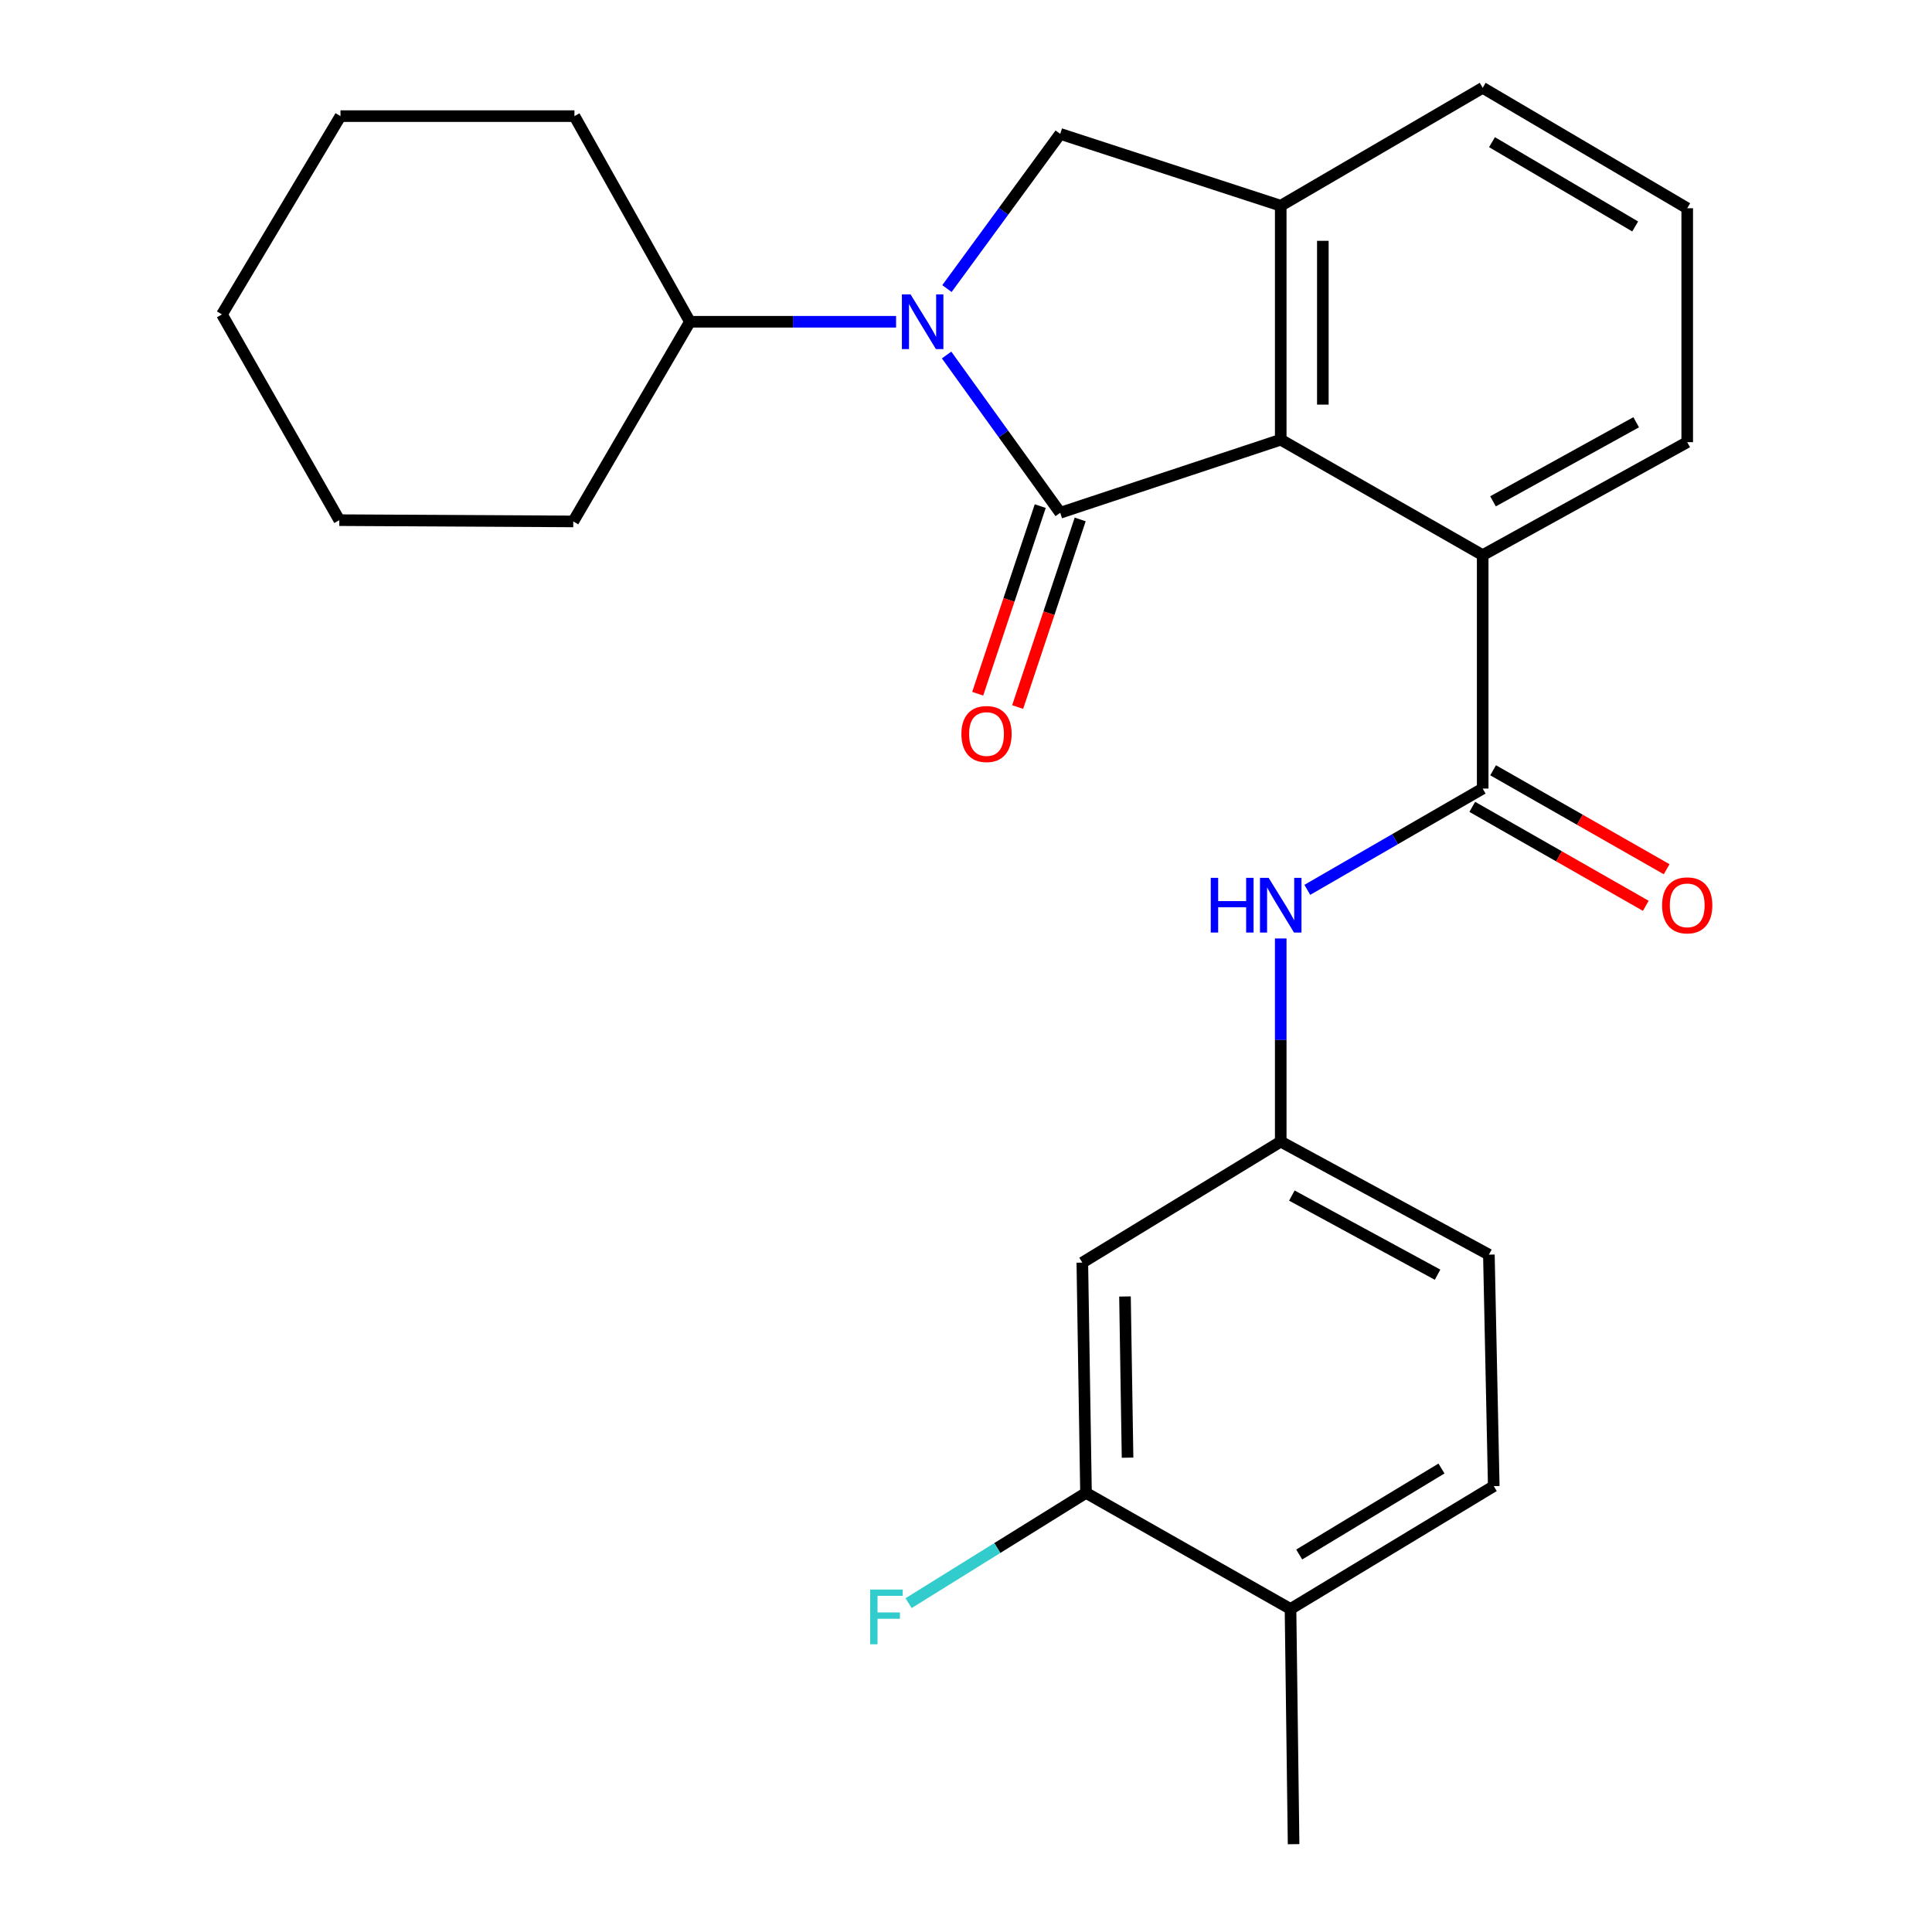 <?xml version='1.0' encoding='iso-8859-1'?>
<svg version='1.1' baseProfile='full'
              xmlns='http://www.w3.org/2000/svg'
                      xmlns:rdkit='http://www.rdkit.org/xml'
                      xmlns:xlink='http://www.w3.org/1999/xlink'
                  xml:space='preserve'
width='1000px' height='1000px' viewBox='0 0 1000 1000'>
<!-- END OF HEADER -->
<rect style='opacity:1.0;fill:#FFFFFF;stroke:none' width='1000' height='1000' x='0' y='0'> </rect>
<path class='bond-0' d='M 548.767,265.407 L 519.36,224.577' style='fill:none;fill-rule:evenodd;stroke:#000000;stroke-width:6px;stroke-linecap:butt;stroke-linejoin:miter;stroke-opacity:1' />
<path class='bond-0' d='M 519.36,224.577 L 489.953,183.747' style='fill:none;fill-rule:evenodd;stroke:#0000FF;stroke-width:6px;stroke-linecap:butt;stroke-linejoin:miter;stroke-opacity:1' />
<path class='bond-1' d='M 548.767,265.407 L 662.903,227.588' style='fill:none;fill-rule:evenodd;stroke:#000000;stroke-width:6px;stroke-linecap:butt;stroke-linejoin:miter;stroke-opacity:1' />
<path class='bond-9' d='M 538.428,261.96 L 522.244,310.512' style='fill:none;fill-rule:evenodd;stroke:#000000;stroke-width:6px;stroke-linecap:butt;stroke-linejoin:miter;stroke-opacity:1' />
<path class='bond-9' d='M 522.244,310.512 L 506.06,359.063' style='fill:none;fill-rule:evenodd;stroke:#FF0000;stroke-width:6px;stroke-linecap:butt;stroke-linejoin:miter;stroke-opacity:1' />
<path class='bond-9' d='M 559.107,268.853 L 542.923,317.405' style='fill:none;fill-rule:evenodd;stroke:#000000;stroke-width:6px;stroke-linecap:butt;stroke-linejoin:miter;stroke-opacity:1' />
<path class='bond-9' d='M 542.923,317.405 L 526.739,365.956' style='fill:none;fill-rule:evenodd;stroke:#FF0000;stroke-width:6px;stroke-linecap:butt;stroke-linejoin:miter;stroke-opacity:1' />
<path class='bond-4' d='M 490.136,149.368 L 519.452,109.334' style='fill:none;fill-rule:evenodd;stroke:#0000FF;stroke-width:6px;stroke-linecap:butt;stroke-linejoin:miter;stroke-opacity:1' />
<path class='bond-4' d='M 519.452,109.334 L 548.767,69.299' style='fill:none;fill-rule:evenodd;stroke:#000000;stroke-width:6px;stroke-linecap:butt;stroke-linejoin:miter;stroke-opacity:1' />
<path class='bond-11' d='M 463.809,166.542 L 410.457,166.542' style='fill:none;fill-rule:evenodd;stroke:#0000FF;stroke-width:6px;stroke-linecap:butt;stroke-linejoin:miter;stroke-opacity:1' />
<path class='bond-11' d='M 410.457,166.542 L 357.104,166.542' style='fill:none;fill-rule:evenodd;stroke:#000000;stroke-width:6px;stroke-linecap:butt;stroke-linejoin:miter;stroke-opacity:1' />
<path class='bond-3' d='M 662.903,227.588 L 662.903,106.488' style='fill:none;fill-rule:evenodd;stroke:#000000;stroke-width:6px;stroke-linecap:butt;stroke-linejoin:miter;stroke-opacity:1' />
<path class='bond-3' d='M 684.701,209.423 L 684.701,124.653' style='fill:none;fill-rule:evenodd;stroke:#000000;stroke-width:6px;stroke-linecap:butt;stroke-linejoin:miter;stroke-opacity:1' />
<path class='bond-5' d='M 662.903,227.588 L 767.436,287.338' style='fill:none;fill-rule:evenodd;stroke:#000000;stroke-width:6px;stroke-linecap:butt;stroke-linejoin:miter;stroke-opacity:1' />
<path class='bond-2' d='M 767.436,408.158 L 767.436,287.338' style='fill:none;fill-rule:evenodd;stroke:#000000;stroke-width:6px;stroke-linecap:butt;stroke-linejoin:miter;stroke-opacity:1' />
<path class='bond-6' d='M 767.436,408.158 L 722.048,434.37' style='fill:none;fill-rule:evenodd;stroke:#000000;stroke-width:6px;stroke-linecap:butt;stroke-linejoin:miter;stroke-opacity:1' />
<path class='bond-6' d='M 722.048,434.37 L 676.661,460.581' style='fill:none;fill-rule:evenodd;stroke:#0000FF;stroke-width:6px;stroke-linecap:butt;stroke-linejoin:miter;stroke-opacity:1' />
<path class='bond-12' d='M 762.037,417.626 L 806.946,443.235' style='fill:none;fill-rule:evenodd;stroke:#000000;stroke-width:6px;stroke-linecap:butt;stroke-linejoin:miter;stroke-opacity:1' />
<path class='bond-12' d='M 806.946,443.235 L 851.855,468.844' style='fill:none;fill-rule:evenodd;stroke:#FF0000;stroke-width:6px;stroke-linecap:butt;stroke-linejoin:miter;stroke-opacity:1' />
<path class='bond-12' d='M 772.835,398.691 L 817.744,424.299' style='fill:none;fill-rule:evenodd;stroke:#000000;stroke-width:6px;stroke-linecap:butt;stroke-linejoin:miter;stroke-opacity:1' />
<path class='bond-12' d='M 817.744,424.299 L 862.653,449.908' style='fill:none;fill-rule:evenodd;stroke:#FF0000;stroke-width:6px;stroke-linecap:butt;stroke-linejoin:miter;stroke-opacity:1' />
<path class='bond-17' d='M 662.903,106.488 L 767.436,45.455' style='fill:none;fill-rule:evenodd;stroke:#000000;stroke-width:6px;stroke-linecap:butt;stroke-linejoin:miter;stroke-opacity:1' />
<path class='bond-26' d='M 662.903,106.488 L 548.767,69.299' style='fill:none;fill-rule:evenodd;stroke:#000000;stroke-width:6px;stroke-linecap:butt;stroke-linejoin:miter;stroke-opacity:1' />
<path class='bond-18' d='M 767.436,287.338 L 873.301,228.871' style='fill:none;fill-rule:evenodd;stroke:#000000;stroke-width:6px;stroke-linecap:butt;stroke-linejoin:miter;stroke-opacity:1' />
<path class='bond-18' d='M 772.777,259.487 L 846.883,218.56' style='fill:none;fill-rule:evenodd;stroke:#000000;stroke-width:6px;stroke-linecap:butt;stroke-linejoin:miter;stroke-opacity:1' />
<path class='bond-10' d='M 662.903,485.746 L 662.903,538.321' style='fill:none;fill-rule:evenodd;stroke:#0000FF;stroke-width:6px;stroke-linecap:butt;stroke-linejoin:miter;stroke-opacity:1' />
<path class='bond-10' d='M 662.903,538.321 L 662.903,590.897' style='fill:none;fill-rule:evenodd;stroke:#000000;stroke-width:6px;stroke-linecap:butt;stroke-linejoin:miter;stroke-opacity:1' />
<path class='bond-7' d='M 562.112,772.715 L 560.211,653.529' style='fill:none;fill-rule:evenodd;stroke:#000000;stroke-width:6px;stroke-linecap:butt;stroke-linejoin:miter;stroke-opacity:1' />
<path class='bond-7' d='M 583.622,754.49 L 582.291,671.06' style='fill:none;fill-rule:evenodd;stroke:#000000;stroke-width:6px;stroke-linecap:butt;stroke-linejoin:miter;stroke-opacity:1' />
<path class='bond-15' d='M 562.112,772.715 L 516.2,801.251' style='fill:none;fill-rule:evenodd;stroke:#000000;stroke-width:6px;stroke-linecap:butt;stroke-linejoin:miter;stroke-opacity:1' />
<path class='bond-15' d='M 516.2,801.251 L 470.287,829.787' style='fill:none;fill-rule:evenodd;stroke:#33CCCC;stroke-width:6px;stroke-linecap:butt;stroke-linejoin:miter;stroke-opacity:1' />
<path class='bond-29' d='M 562.112,772.715 L 667.965,832.805' style='fill:none;fill-rule:evenodd;stroke:#000000;stroke-width:6px;stroke-linecap:butt;stroke-linejoin:miter;stroke-opacity:1' />
<path class='bond-8' d='M 560.211,653.529 L 662.903,590.897' style='fill:none;fill-rule:evenodd;stroke:#000000;stroke-width:6px;stroke-linecap:butt;stroke-linejoin:miter;stroke-opacity:1' />
<path class='bond-16' d='M 662.903,590.897 L 770.645,649.4' style='fill:none;fill-rule:evenodd;stroke:#000000;stroke-width:6px;stroke-linecap:butt;stroke-linejoin:miter;stroke-opacity:1' />
<path class='bond-16' d='M 668.663,618.828 L 744.082,659.781' style='fill:none;fill-rule:evenodd;stroke:#000000;stroke-width:6px;stroke-linecap:butt;stroke-linejoin:miter;stroke-opacity:1' />
<path class='bond-21' d='M 357.104,166.542 L 296.724,269.887' style='fill:none;fill-rule:evenodd;stroke:#000000;stroke-width:6px;stroke-linecap:butt;stroke-linejoin:miter;stroke-opacity:1' />
<path class='bond-22' d='M 357.104,166.542 L 297.329,60.108' style='fill:none;fill-rule:evenodd;stroke:#000000;stroke-width:6px;stroke-linecap:butt;stroke-linejoin:miter;stroke-opacity:1' />
<path class='bond-13' d='M 667.965,832.805 L 773.164,769.215' style='fill:none;fill-rule:evenodd;stroke:#000000;stroke-width:6px;stroke-linecap:butt;stroke-linejoin:miter;stroke-opacity:1' />
<path class='bond-13' d='M 672.469,804.612 L 746.108,760.099' style='fill:none;fill-rule:evenodd;stroke:#000000;stroke-width:6px;stroke-linecap:butt;stroke-linejoin:miter;stroke-opacity:1' />
<path class='bond-20' d='M 667.965,832.805 L 669.563,954.545' style='fill:none;fill-rule:evenodd;stroke:#000000;stroke-width:6px;stroke-linecap:butt;stroke-linejoin:miter;stroke-opacity:1' />
<path class='bond-14' d='M 773.164,769.215 L 770.645,649.4' style='fill:none;fill-rule:evenodd;stroke:#000000;stroke-width:6px;stroke-linecap:butt;stroke-linejoin:miter;stroke-opacity:1' />
<path class='bond-27' d='M 767.436,45.455 L 873.301,107.784' style='fill:none;fill-rule:evenodd;stroke:#000000;stroke-width:6px;stroke-linecap:butt;stroke-linejoin:miter;stroke-opacity:1' />
<path class='bond-27' d='M 772.256,73.588 L 846.362,117.219' style='fill:none;fill-rule:evenodd;stroke:#000000;stroke-width:6px;stroke-linecap:butt;stroke-linejoin:miter;stroke-opacity:1' />
<path class='bond-19' d='M 873.301,228.871 L 873.301,107.784' style='fill:none;fill-rule:evenodd;stroke:#000000;stroke-width:6px;stroke-linecap:butt;stroke-linejoin:miter;stroke-opacity:1' />
<path class='bond-24' d='M 296.724,269.887 L 175.625,269.234' style='fill:none;fill-rule:evenodd;stroke:#000000;stroke-width:6px;stroke-linecap:butt;stroke-linejoin:miter;stroke-opacity:1' />
<path class='bond-23' d='M 297.329,60.108 L 176.23,60.108' style='fill:none;fill-rule:evenodd;stroke:#000000;stroke-width:6px;stroke-linecap:butt;stroke-linejoin:miter;stroke-opacity:1' />
<path class='bond-25' d='M 176.23,60.108 L 114.881,162.739' style='fill:none;fill-rule:evenodd;stroke:#000000;stroke-width:6px;stroke-linecap:butt;stroke-linejoin:miter;stroke-opacity:1' />
<path class='bond-28' d='M 175.625,269.234 L 114.881,162.739' style='fill:none;fill-rule:evenodd;stroke:#000000;stroke-width:6px;stroke-linecap:butt;stroke-linejoin:miter;stroke-opacity:1' />
<path  class='atom-1' d='M 471.301 152.382
L 480.581 167.382
Q 481.501 168.862, 482.981 171.542
Q 484.461 174.222, 484.541 174.382
L 484.541 152.382
L 488.301 152.382
L 488.301 180.702
L 484.421 180.702
L 474.461 164.302
Q 473.301 162.382, 472.061 160.182
Q 470.861 157.982, 470.501 157.302
L 470.501 180.702
L 466.821 180.702
L 466.821 152.382
L 471.301 152.382
' fill='#0000FF'/>
<path  class='atom-7' d='M 626.683 454.366
L 630.523 454.366
L 630.523 466.406
L 645.003 466.406
L 645.003 454.366
L 648.843 454.366
L 648.843 482.686
L 645.003 482.686
L 645.003 469.606
L 630.523 469.606
L 630.523 482.686
L 626.683 482.686
L 626.683 454.366
' fill='#0000FF'/>
<path  class='atom-7' d='M 656.643 454.366
L 665.923 469.366
Q 666.843 470.846, 668.323 473.526
Q 669.803 476.206, 669.883 476.366
L 669.883 454.366
L 673.643 454.366
L 673.643 482.686
L 669.763 482.686
L 659.803 466.286
Q 658.643 464.366, 657.403 462.166
Q 656.203 459.966, 655.843 459.286
L 655.843 482.686
L 652.163 482.686
L 652.163 454.366
L 656.643 454.366
' fill='#0000FF'/>
<path  class='atom-10' d='M 497.621 379.925
Q 497.621 373.125, 500.981 369.325
Q 504.341 365.525, 510.621 365.525
Q 516.901 365.525, 520.261 369.325
Q 523.621 373.125, 523.621 379.925
Q 523.621 386.805, 520.221 390.725
Q 516.821 394.605, 510.621 394.605
Q 504.381 394.605, 500.981 390.725
Q 497.621 386.845, 497.621 379.925
M 510.621 391.405
Q 514.941 391.405, 517.261 388.525
Q 519.621 385.605, 519.621 379.925
Q 519.621 374.365, 517.261 371.565
Q 514.941 368.725, 510.621 368.725
Q 506.301 368.725, 503.941 371.525
Q 501.621 374.325, 501.621 379.925
Q 501.621 385.645, 503.941 388.525
Q 506.301 391.405, 510.621 391.405
' fill='#FF0000'/>
<path  class='atom-13' d='M 860.301 468.606
Q 860.301 461.806, 863.661 458.006
Q 867.021 454.206, 873.301 454.206
Q 879.581 454.206, 882.941 458.006
Q 886.301 461.806, 886.301 468.606
Q 886.301 475.486, 882.901 479.406
Q 879.501 483.286, 873.301 483.286
Q 867.061 483.286, 863.661 479.406
Q 860.301 475.526, 860.301 468.606
M 873.301 480.086
Q 877.621 480.086, 879.941 477.206
Q 882.301 474.286, 882.301 468.606
Q 882.301 463.046, 879.941 460.246
Q 877.621 457.406, 873.301 457.406
Q 868.981 457.406, 866.621 460.206
Q 864.301 463.006, 864.301 468.606
Q 864.301 474.326, 866.621 477.206
Q 868.981 480.086, 873.301 480.086
' fill='#FF0000'/>
<path  class='atom-16' d='M 450.407 822.75
L 467.247 822.75
L 467.247 825.99
L 454.207 825.99
L 454.207 834.59
L 465.807 834.59
L 465.807 837.87
L 454.207 837.87
L 454.207 851.07
L 450.407 851.07
L 450.407 822.75
' fill='#33CCCC'/>
</svg>

